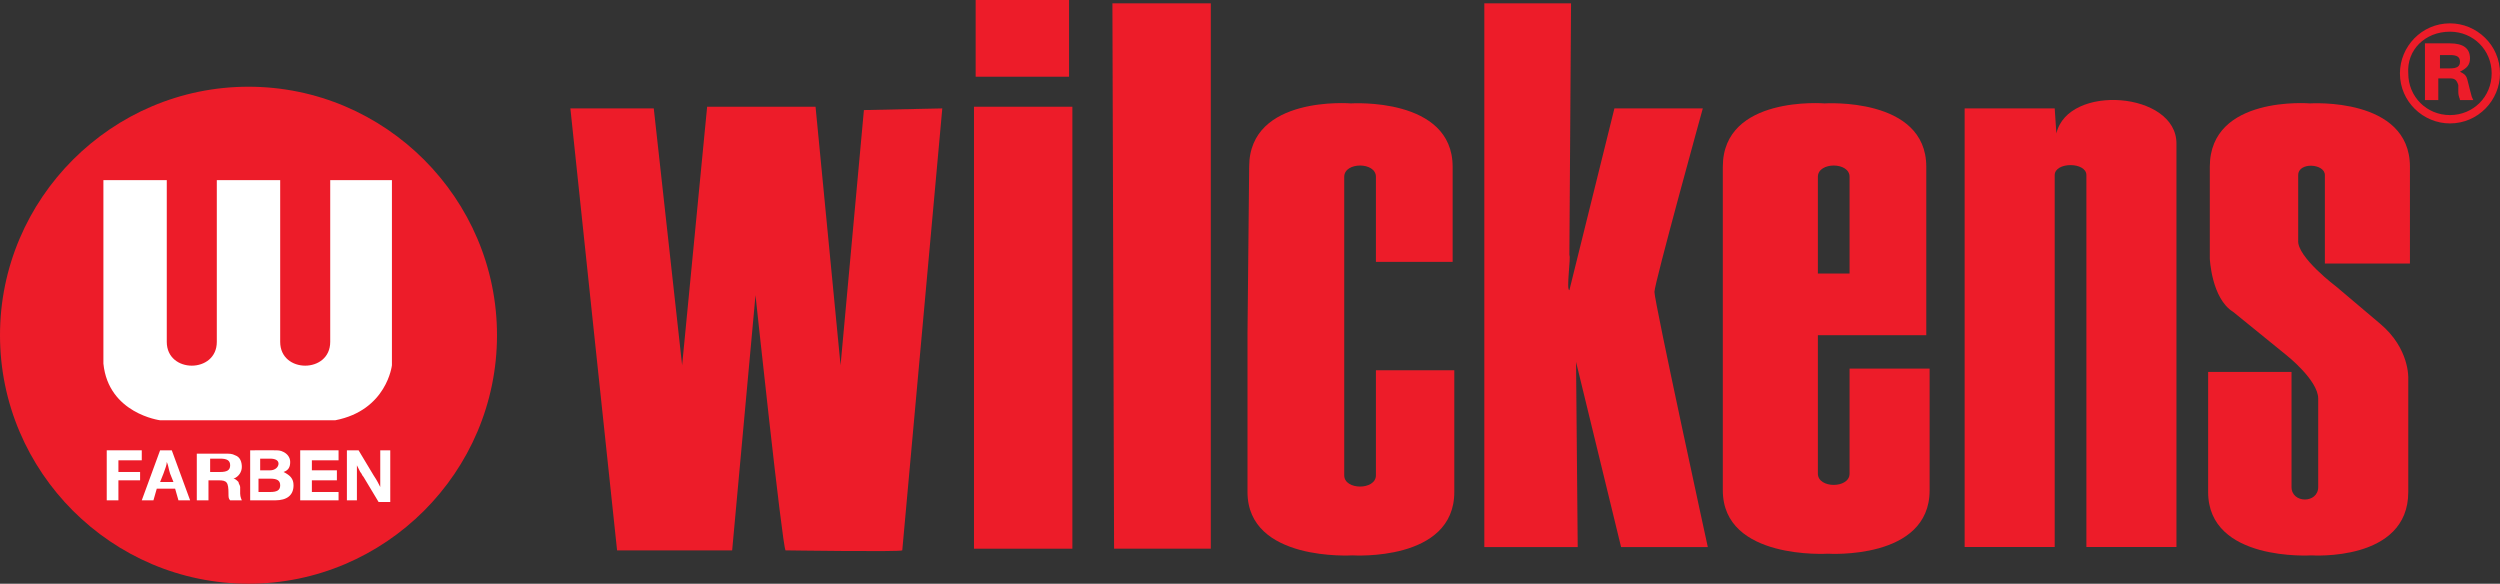 <?xml version="1.0" encoding="UTF-8"?>
<!-- Generator: Adobe Illustrator 24.1.0, SVG Export Plug-In . SVG Version: 6.00 Build 0)  -->
<svg xmlns="http://www.w3.org/2000/svg" xmlns:xlink="http://www.w3.org/1999/xlink" version="1.1" id="Ebene_1" x="0px" y="0px" viewBox="0 0 149.9 35" style="enable-background:new 0 0 149.9 35;" xml:space="preserve">
<rect x="0" y="0" width="149.9" height="35" fill="#333333" stroke="none"/>
<style type="text/css">
	.st0{fill:#ED1C29;}
	.st1{fill-rule:evenodd;clip-rule:evenodd;fill:#ED1C29;}
	.st2{fill:#FFFFFF;}
	.st3{fill-rule:evenodd;clip-rule:evenodd;fill:#FFFFFF;}
</style>
<g>
	<polygon class="st0" points="64.1,0 64.1,4.6 58.5,4.6 58.5,0 64.1,0  "></polygon>
	<path class="st0" d="M94.2,0.2l-0.1,15.1c0.1,0.1-0.2,2.1,0,2.1l2.7-10.9l5.3,0c0,0-2.9,10.5-2.9,11c0,0.6,3.2,15.3,3.2,15.3   l-5.2,0l-2.7-11.1l0.1,11.1h-5.6l0-32.6H94.2L94.2,0.2z"></path>
	<polygon class="st0" points="72.6,0.2 72.6,32.9 66.8,32.9 66.7,0.2 72.6,0.2  "></polygon>
	<path class="st0" d="M130.5,8.6l0,24.2h-5.4l0-22.3c0-0.8-1.9-0.8-1.9,0l0,22.3h-5.4l0-26.3h5.4l0.1,1.5C124,5,130.5,5.5,130.5,8.6   L130.5,8.6z"></path>
	<polygon class="st0" points="64.3,6.4 64.3,32.9 58.4,32.9 58.4,6.4 64.3,6.4  "></polygon>
	<path class="st0" d="M74.9,10c0-4.3,6.1-3.8,6.1-3.8s6.1-0.4,6.1,3.8l0,5.7h-4.6v-5.1c0-0.9-1.9-0.9-1.9,0l0,9.3c0,0,0,8.6,0,8.6   c0,0.9,1.9,0.9,1.9,0v-6.3h4.7l0,7.3c0,4.2-6.1,3.8-6.1,3.8s-6.3,0.4-6.3-3.8l0-9.5L74.9,10L74.9,10z"></path>
	<path class="st0" d="M132.5,15.5l0-5.5c0-4.3,6-3.8,6-3.8s6-0.4,6,3.8l0,5.8h-5.1l0-5.3c0-0.7-1.6-0.8-1.6,0l0,3.9   c-0.1,1,2.3,2.8,2.3,2.8l2.6,2.2c1.8,1.5,1.7,3.3,1.7,3.3l0,6.8c0,4.2-5.8,3.8-5.8,3.8s-6.2,0.4-6.2-3.8l0-7.2h5l0,6.9   c0,1,1.6,1,1.6,0v-5.3c0-1.1-1.9-2.6-1.9-2.6l-3.2-2.6C132.6,17.9,132.5,15.5,132.5,15.5L132.5,15.5z"></path>
	<path class="st1" d="M110.9,10.6c0-0.9-1.9-0.9-1.9,0v5.8l1.9,0V10.6L110.9,10.6z M109,20.1l0,8.3c0,0.9,1.9,0.9,1.9,0v-6.3h4.8   l0,7.3c0,4.2-6.1,3.8-6.1,3.8s-6.3,0.4-6.3-3.8l0-9.5l0-9.9c0-4.3,6.1-3.8,6.1-3.8s6.1-0.4,6.1,3.8l0,10.1L109,20.1L109,20.1z"></path>
	<path class="st0" d="M56.5,6.5L54.1,33c-0.1,0.1-7,0-7,0c-0.2-0.3-1.8-15.3-1.8-15.3L43.9,33h-6.9c0,0-2.8-26.4-2.8-26.5l5,0   l1.7,15.4l1.5-15.5l6.5,0l1.5,15.5l1.4-15.3L56.5,6.5L56.5,6.5z"></path>
	<path class="st1" d="M146.9,1.9c1.4,0,2.5,1.1,2.5,2.5c0,1.4-1.1,2.5-2.5,2.5c-1.4,0-2.5-1.1-2.5-2.5C144.3,3,145.4,1.9,146.9,1.9   L146.9,1.9z M146.9,1.4c-1.7,0-3,1.4-3,3c0,1.7,1.4,3,3,3c1.7,0,3-1.4,3-3C149.9,2.7,148.5,1.4,146.9,1.4L146.9,1.4z"></path>
	<path class="st1" d="M146.3,4.1V3.3h0.6c0.4,0,0.6,0.1,0.6,0.4c0,0.3-0.2,0.4-0.6,0.4H146.3L146.3,4.1z M146.3,4.7h0.6   c0.3,0,0.4,0.1,0.5,0.4l0,0.4c0,0.3,0.1,0.4,0.1,0.5h0.8c-0.1-0.2-0.1-0.2-0.2-0.6l-0.1-0.4c-0.1-0.4-0.1-0.5-0.5-0.7   c0.4-0.2,0.6-0.4,0.6-0.8c0-0.6-0.4-0.9-1.2-0.9h-1.5V6h0.8V4.7L146.3,4.7z"></path>
	<path class="st0" d="M0,20.1C0,11.9,6.7,5.2,14.9,5.2c8.2,0,14.9,6.7,14.9,14.9c0,8.2-6.7,14.9-14.9,14.9C6.7,35,0,28.3,0,20.1   L0,20.1z"></path>
	<polygon class="st2" points="8.5,27 6.4,27 6.4,30 7.1,30 7.1,28.8 8.4,28.8 8.4,28.3 7.1,28.3 7.1,27.6 8.5,27.6 8.5,27  "></polygon>
	<path class="st3" d="M10.3,27H9.6l-1.1,3h0.7l0.2-0.7h1.1l0.2,0.7h0.7L10.3,27L10.3,27z M10.4,28.9H9.6l0.2-0.5   c0.1-0.3,0.2-0.5,0.2-0.7c0.1,0.2,0.1,0.4,0.2,0.7L10.4,28.9L10.4,28.9z"></path>
	<path class="st3" d="M11.8,27v3h0.7v-1.2h0.6c0.5,0,0.6,0.1,0.6,0.8c0,0.2,0,0.3,0.1,0.4h0.7l0,0c0,0-0.1-0.2-0.1-0.4l0-0.1l0-0.1   c0-0.2,0-0.2,0-0.2c0-0.1-0.1-0.2-0.1-0.3c-0.1-0.1-0.2-0.2-0.3-0.2c0.3-0.1,0.5-0.4,0.5-0.7c0-0.3-0.1-0.6-0.4-0.7   c-0.2-0.1-0.3-0.1-0.7-0.1H11.8L11.8,27z M12.5,27.5h0.7c0.4,0,0.6,0.1,0.6,0.4c0,0.3-0.2,0.4-0.6,0.4h-0.6V27.5L12.5,27.5z"></path>
	<path class="st3" d="M15,27v3h1.5c0.7,0,1.1-0.3,1.1-0.9c0-0.4-0.2-0.6-0.6-0.8c0.3-0.1,0.4-0.3,0.4-0.6c0-0.3-0.2-0.5-0.4-0.6   c-0.2-0.1-0.3-0.1-0.6-0.1H15L15,27z M15.6,27.5h0.6c0.3,0,0.5,0.1,0.5,0.3c0,0.2-0.2,0.4-0.5,0.4h-0.6V27.5L15.6,27.5z M15.6,28.7   h0.6c0.4,0,0.6,0.1,0.6,0.4c0,0.3-0.2,0.4-0.6,0.4h-0.7V28.7L15.6,28.7z"></path>
	<polygon class="st2" points="20.3,27 18,27 18,30 20.3,30 20.3,29.5 18.7,29.5 18.7,28.8 20.2,28.8 20.2,28.2 18.7,28.2 18.7,27.6    20.3,27.6 20.3,27  "></polygon>
	<path class="st2" d="M23.4,27h-0.6v1.3c0,0.2,0,0.6,0,0.9c-0.1-0.2-0.2-0.4-0.4-0.7L21.5,27h-0.7v3h0.6v-1.3c0-0.1,0-0.1,0-0.3   c0-0.1,0-0.2,0-0.2c0-0.1,0-0.2,0-0.3c0.1,0.2,0.1,0.2,0.2,0.4c0.1,0.1,0.1,0.2,0.2,0.3l0.9,1.5h0.7V27L23.4,27z"></path>
	<path class="st2" d="M6.2,10.8l0,11c0.3,3,3.4,3.4,3.4,3.4l10.5,0c3.1-0.6,3.4-3.3,3.4-3.3l0-11.1h-3.7l0,9.7c0,1.9-3,1.9-3,0   l0-9.7h-3.8l0,9.7c0,1.9-3,1.9-3,0l0-9.7H6.2L6.2,10.8z"></path>
</g>
</svg>
